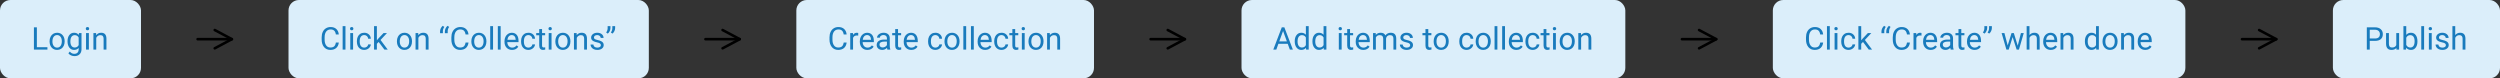 <svg width="1915" height="60" viewBox="0 0 1915 60" fill="none" xmlns="http://www.w3.org/2000/svg">
<rect x="0" y="0" width="1915" height="60" fill="#333333" stroke="none"/>
<rect width="108" height="60" rx="8" fill="#DBEEFA"/>
<path d="M28.242 36.16H36.328V38H25.98V20.938H28.242V36.16ZM37.98 31.543C37.98 30.301 38.223 29.184 38.707 28.191C39.199 27.199 39.879 26.434 40.746 25.895C41.621 25.355 42.617 25.086 43.734 25.086C45.461 25.086 46.855 25.684 47.918 26.879C48.988 28.074 49.523 29.664 49.523 31.648V31.801C49.523 33.035 49.285 34.145 48.809 35.129C48.34 36.105 47.664 36.867 46.781 37.414C45.906 37.961 44.898 38.234 43.758 38.234C42.039 38.234 40.645 37.637 39.574 36.441C38.512 35.246 37.98 33.664 37.98 31.695V31.543ZM40.16 31.801C40.16 33.207 40.484 34.336 41.133 35.188C41.789 36.039 42.664 36.465 43.758 36.465C44.859 36.465 45.734 36.035 46.383 35.176C47.031 34.309 47.355 33.098 47.355 31.543C47.355 30.152 47.023 29.027 46.359 28.168C45.703 27.301 44.828 26.867 43.734 26.867C42.664 26.867 41.801 27.293 41.145 28.145C40.488 28.996 40.16 30.215 40.16 31.801ZM51.727 31.555C51.727 29.578 52.184 28.008 53.098 26.844C54.012 25.672 55.223 25.086 56.73 25.086C58.277 25.086 59.484 25.633 60.352 26.727L60.457 25.32H62.438V37.695C62.438 39.336 61.949 40.629 60.973 41.574C60.004 42.52 58.699 42.992 57.059 42.992C56.145 42.992 55.25 42.797 54.375 42.406C53.5 42.016 52.832 41.48 52.371 40.801L53.496 39.5C54.426 40.648 55.562 41.223 56.906 41.223C57.961 41.223 58.781 40.926 59.367 40.332C59.961 39.738 60.258 38.902 60.258 37.824V36.734C59.391 37.734 58.207 38.234 56.707 38.234C55.223 38.234 54.02 37.637 53.098 36.441C52.184 35.246 51.727 33.617 51.727 31.555ZM53.906 31.801C53.906 33.23 54.199 34.355 54.785 35.176C55.371 35.988 56.191 36.395 57.246 36.395C58.613 36.395 59.617 35.773 60.258 34.531V28.742C59.594 27.531 58.598 26.926 57.27 26.926C56.215 26.926 55.391 27.336 54.797 28.156C54.203 28.977 53.906 30.191 53.906 31.801ZM68.074 38H65.906V25.32H68.074V38ZM65.731 21.957C65.731 21.605 65.836 21.309 66.047 21.066C66.266 20.824 66.586 20.703 67.008 20.703C67.43 20.703 67.75 20.824 67.969 21.066C68.188 21.309 68.297 21.605 68.297 21.957C68.297 22.309 68.188 22.602 67.969 22.836C67.75 23.07 67.43 23.188 67.008 23.188C66.586 23.188 66.266 23.07 66.047 22.836C65.836 22.602 65.731 22.309 65.731 21.957ZM73.606 25.32L73.676 26.914C74.644 25.695 75.91 25.086 77.473 25.086C80.152 25.086 81.504 26.598 81.527 29.621V38H79.359V29.609C79.352 28.695 79.141 28.02 78.727 27.582C78.32 27.145 77.684 26.926 76.816 26.926C76.113 26.926 75.496 27.113 74.965 27.488C74.434 27.863 74.019 28.355 73.723 28.965V38H71.555V25.32H73.606Z" fill="#197BBD"/>
<path d="M151.375 30H177.625" stroke="black" stroke-width="2" stroke-linecap="round" stroke-linejoin="round"/>
<path d="M164.5 23L177.625 30L164.5 37" stroke="black" stroke-width="2" stroke-linecap="round" stroke-linejoin="round"/>
<rect x="221" width="276" height="60" rx="8" fill="#DBEEFA"/>
<path d="M259.531 32.586C259.32 34.391 258.652 35.785 257.527 36.77C256.41 37.746 254.922 38.234 253.062 38.234C251.047 38.234 249.43 37.512 248.211 36.066C247 34.621 246.395 32.688 246.395 30.266V28.625C246.395 27.039 246.676 25.645 247.238 24.441C247.809 23.238 248.613 22.316 249.652 21.676C250.691 21.027 251.895 20.703 253.262 20.703C255.074 20.703 256.527 21.211 257.621 22.227C258.715 23.234 259.352 24.633 259.531 26.422H257.27C257.074 25.062 256.648 24.078 255.992 23.469C255.344 22.859 254.434 22.555 253.262 22.555C251.824 22.555 250.695 23.086 249.875 24.148C249.062 25.211 248.656 26.723 248.656 28.684V30.336C248.656 32.188 249.043 33.66 249.816 34.754C250.59 35.848 251.672 36.395 253.062 36.395C254.312 36.395 255.27 36.113 255.934 35.551C256.605 34.98 257.051 33.992 257.27 32.586H259.531ZM264.629 38H262.461V20H264.629V38ZM270.465 38H268.297V25.32H270.465V38ZM268.121 21.957C268.121 21.605 268.227 21.309 268.438 21.066C268.656 20.824 268.977 20.703 269.398 20.703C269.82 20.703 270.141 20.824 270.359 21.066C270.578 21.309 270.688 21.605 270.688 21.957C270.688 22.309 270.578 22.602 270.359 22.836C270.141 23.07 269.82 23.188 269.398 23.188C268.977 23.188 268.656 23.07 268.438 22.836C268.227 22.602 268.121 22.309 268.121 21.957ZM279.031 36.465C279.805 36.465 280.48 36.23 281.059 35.762C281.637 35.293 281.957 34.707 282.02 34.004H284.07C284.031 34.73 283.781 35.422 283.32 36.078C282.859 36.734 282.242 37.258 281.469 37.648C280.703 38.039 279.891 38.234 279.031 38.234C277.305 38.234 275.93 37.66 274.906 36.512C273.891 35.355 273.383 33.777 273.383 31.777V31.414C273.383 30.18 273.609 29.082 274.062 28.121C274.516 27.16 275.164 26.414 276.008 25.883C276.859 25.352 277.863 25.086 279.02 25.086C280.441 25.086 281.621 25.512 282.559 26.363C283.504 27.215 284.008 28.32 284.07 29.68H282.02C281.957 28.859 281.645 28.188 281.082 27.664C280.527 27.133 279.84 26.867 279.02 26.867C277.918 26.867 277.062 27.266 276.453 28.062C275.852 28.852 275.551 29.996 275.551 31.496V31.906C275.551 33.367 275.852 34.492 276.453 35.281C277.055 36.07 277.914 36.465 279.031 36.465ZM290.047 32.129L288.688 33.547V38H286.52V20H288.688V30.887L289.848 29.492L293.797 25.32H296.434L291.5 30.617L297.008 38H294.465L290.047 32.129ZM304.051 31.543C304.051 30.301 304.293 29.184 304.777 28.191C305.27 27.199 305.949 26.434 306.816 25.895C307.691 25.355 308.688 25.086 309.805 25.086C311.531 25.086 312.926 25.684 313.988 26.879C315.059 28.074 315.594 29.664 315.594 31.648V31.801C315.594 33.035 315.355 34.145 314.879 35.129C314.41 36.105 313.734 36.867 312.852 37.414C311.977 37.961 310.969 38.234 309.828 38.234C308.109 38.234 306.715 37.637 305.645 36.441C304.582 35.246 304.051 33.664 304.051 31.695V31.543ZM306.23 31.801C306.23 33.207 306.555 34.336 307.203 35.188C307.859 36.039 308.734 36.465 309.828 36.465C310.93 36.465 311.805 36.035 312.453 35.176C313.102 34.309 313.426 33.098 313.426 31.543C313.426 30.152 313.094 29.027 312.43 28.168C311.773 27.301 310.898 26.867 309.805 26.867C308.734 26.867 307.871 27.293 307.215 28.145C306.559 28.996 306.23 30.215 306.23 31.801ZM320.363 25.32L320.434 26.914C321.402 25.695 322.668 25.086 324.23 25.086C326.91 25.086 328.262 26.598 328.285 29.621V38H326.117V29.609C326.109 28.695 325.898 28.02 325.484 27.582C325.078 27.145 324.441 26.926 323.574 26.926C322.871 26.926 322.254 27.113 321.723 27.488C321.191 27.863 320.777 28.355 320.48 28.965V38H318.312V25.32H320.363ZM339.125 19.777L340.367 20.621C339.641 21.613 339.266 22.684 339.242 23.832V25.426H337.086V24.066C337.086 23.27 337.273 22.48 337.648 21.699C338.031 20.918 338.523 20.277 339.125 19.777ZM342.816 19.777L344.059 20.621C343.332 21.613 342.957 22.684 342.934 23.832V25.426H340.777V24.066C340.777 23.27 340.965 22.48 341.34 21.699C341.723 20.918 342.215 20.277 342.816 19.777ZM358.883 32.586C358.672 34.391 358.004 35.785 356.879 36.77C355.762 37.746 354.273 38.234 352.414 38.234C350.398 38.234 348.781 37.512 347.562 36.066C346.352 34.621 345.746 32.688 345.746 30.266V28.625C345.746 27.039 346.027 25.645 346.59 24.441C347.16 23.238 347.965 22.316 349.004 21.676C350.043 21.027 351.246 20.703 352.613 20.703C354.426 20.703 355.879 21.211 356.973 22.227C358.066 23.234 358.703 24.633 358.883 26.422H356.621C356.426 25.062 356 24.078 355.344 23.469C354.695 22.859 353.785 22.555 352.613 22.555C351.176 22.555 350.047 23.086 349.227 24.148C348.414 25.211 348.008 26.723 348.008 28.684V30.336C348.008 32.188 348.395 33.66 349.168 34.754C349.941 35.848 351.023 36.395 352.414 36.395C353.664 36.395 354.621 36.113 355.285 35.551C355.957 34.98 356.402 33.992 356.621 32.586H358.883ZM361.051 31.543C361.051 30.301 361.293 29.184 361.777 28.191C362.27 27.199 362.949 26.434 363.816 25.895C364.691 25.355 365.688 25.086 366.805 25.086C368.531 25.086 369.926 25.684 370.988 26.879C372.059 28.074 372.594 29.664 372.594 31.648V31.801C372.594 33.035 372.355 34.145 371.879 35.129C371.41 36.105 370.734 36.867 369.852 37.414C368.977 37.961 367.969 38.234 366.828 38.234C365.109 38.234 363.715 37.637 362.645 36.441C361.582 35.246 361.051 33.664 361.051 31.695V31.543ZM363.23 31.801C363.23 33.207 363.555 34.336 364.203 35.188C364.859 36.039 365.734 36.465 366.828 36.465C367.93 36.465 368.805 36.035 369.453 35.176C370.102 34.309 370.426 33.098 370.426 31.543C370.426 30.152 370.094 29.027 369.43 28.168C368.773 27.301 367.898 26.867 366.805 26.867C365.734 26.867 364.871 27.293 364.215 28.145C363.559 28.996 363.23 30.215 363.23 31.801ZM377.668 38H375.5V20H377.668V38ZM383.504 38H381.336V20H383.504V38ZM392.246 38.234C390.527 38.234 389.129 37.672 388.051 36.547C386.973 35.414 386.434 33.902 386.434 32.012V31.613C386.434 30.355 386.672 29.234 387.148 28.25C387.633 27.258 388.305 26.484 389.164 25.93C390.031 25.367 390.969 25.086 391.977 25.086C393.625 25.086 394.906 25.629 395.82 26.715C396.734 27.801 397.191 29.355 397.191 31.379V32.281H388.602C388.633 33.531 388.996 34.543 389.691 35.316C390.395 36.082 391.285 36.465 392.363 36.465C393.129 36.465 393.777 36.309 394.309 35.996C394.84 35.684 395.305 35.27 395.703 34.754L397.027 35.785C395.965 37.418 394.371 38.234 392.246 38.234ZM391.977 26.867C391.102 26.867 390.367 27.188 389.773 27.828C389.18 28.461 388.812 29.352 388.672 30.5H395.023V30.336C394.961 29.234 394.664 28.383 394.133 27.781C393.602 27.172 392.883 26.867 391.977 26.867ZM404.797 36.465C405.57 36.465 406.246 36.23 406.824 35.762C407.402 35.293 407.723 34.707 407.785 34.004H409.836C409.797 34.73 409.547 35.422 409.086 36.078C408.625 36.734 408.008 37.258 407.234 37.648C406.469 38.039 405.656 38.234 404.797 38.234C403.07 38.234 401.695 37.66 400.672 36.512C399.656 35.355 399.148 33.777 399.148 31.777V31.414C399.148 30.18 399.375 29.082 399.828 28.121C400.281 27.16 400.93 26.414 401.773 25.883C402.625 25.352 403.629 25.086 404.785 25.086C406.207 25.086 407.387 25.512 408.324 26.363C409.27 27.215 409.773 28.32 409.836 29.68H407.785C407.723 28.859 407.41 28.188 406.848 27.664C406.293 27.133 405.605 26.867 404.785 26.867C403.684 26.867 402.828 27.266 402.219 28.062C401.617 28.852 401.316 29.996 401.316 31.496V31.906C401.316 33.367 401.617 34.492 402.219 35.281C402.82 36.07 403.68 36.465 404.797 36.465ZM415.215 22.25V25.32H417.582V26.996H415.215V34.859C415.215 35.367 415.32 35.75 415.531 36.008C415.742 36.258 416.102 36.383 416.609 36.383C416.859 36.383 417.203 36.336 417.641 36.242V38C417.07 38.156 416.516 38.234 415.977 38.234C415.008 38.234 414.277 37.941 413.785 37.355C413.293 36.77 413.047 35.938 413.047 34.859V26.996H410.738V25.32H413.047V22.25H415.215ZM422.48 38H420.312V25.32H422.48V38ZM420.137 21.957C420.137 21.605 420.242 21.309 420.453 21.066C420.672 20.824 420.992 20.703 421.414 20.703C421.836 20.703 422.156 20.824 422.375 21.066C422.594 21.309 422.703 21.605 422.703 21.957C422.703 22.309 422.594 22.602 422.375 22.836C422.156 23.07 421.836 23.188 421.414 23.188C420.992 23.188 420.672 23.07 420.453 22.836C420.242 22.602 420.137 22.309 420.137 21.957ZM425.387 31.543C425.387 30.301 425.629 29.184 426.113 28.191C426.605 27.199 427.285 26.434 428.152 25.895C429.027 25.355 430.023 25.086 431.141 25.086C432.867 25.086 434.262 25.684 435.324 26.879C436.395 28.074 436.93 29.664 436.93 31.648V31.801C436.93 33.035 436.691 34.145 436.215 35.129C435.746 36.105 435.07 36.867 434.188 37.414C433.312 37.961 432.305 38.234 431.164 38.234C429.445 38.234 428.051 37.637 426.98 36.441C425.918 35.246 425.387 33.664 425.387 31.695V31.543ZM427.566 31.801C427.566 33.207 427.891 34.336 428.539 35.188C429.195 36.039 430.07 36.465 431.164 36.465C432.266 36.465 433.141 36.035 433.789 35.176C434.438 34.309 434.762 33.098 434.762 31.543C434.762 30.152 434.43 29.027 433.766 28.168C433.109 27.301 432.234 26.867 431.141 26.867C430.07 26.867 429.207 27.293 428.551 28.145C427.895 28.996 427.566 30.215 427.566 31.801ZM441.699 25.32L441.77 26.914C442.738 25.695 444.004 25.086 445.566 25.086C448.246 25.086 449.598 26.598 449.621 29.621V38H447.453V29.609C447.445 28.695 447.234 28.02 446.82 27.582C446.414 27.145 445.777 26.926 444.91 26.926C444.207 26.926 443.59 27.113 443.059 27.488C442.527 27.863 442.113 28.355 441.816 28.965V38H439.648V25.32H441.699ZM460.273 34.637C460.273 34.051 460.051 33.598 459.605 33.277C459.168 32.949 458.398 32.668 457.297 32.434C456.203 32.199 455.332 31.918 454.684 31.59C454.043 31.262 453.566 30.871 453.254 30.418C452.949 29.965 452.797 29.426 452.797 28.801C452.797 27.762 453.234 26.883 454.109 26.164C454.992 25.445 456.117 25.086 457.484 25.086C458.922 25.086 460.086 25.457 460.977 26.199C461.875 26.941 462.324 27.891 462.324 29.047H460.145C460.145 28.453 459.891 27.941 459.383 27.512C458.883 27.082 458.25 26.867 457.484 26.867C456.695 26.867 456.078 27.039 455.633 27.383C455.188 27.727 454.965 28.176 454.965 28.73C454.965 29.254 455.172 29.648 455.586 29.914C456 30.18 456.746 30.434 457.824 30.676C458.91 30.918 459.789 31.207 460.461 31.543C461.133 31.879 461.629 32.285 461.949 32.762C462.277 33.23 462.441 33.805 462.441 34.484C462.441 35.617 461.988 36.527 461.082 37.215C460.176 37.895 459 38.234 457.555 38.234C456.539 38.234 455.641 38.055 454.859 37.695C454.078 37.336 453.465 36.836 453.02 36.195C452.582 35.547 452.363 34.848 452.363 34.098H454.531C454.57 34.824 454.859 35.402 455.398 35.832C455.945 36.254 456.664 36.465 457.555 36.465C458.375 36.465 459.031 36.301 459.523 35.973C460.023 35.637 460.273 35.191 460.273 34.637ZM465.559 25.742L464.328 24.898C465.055 23.883 465.43 22.812 465.453 21.688V20H467.598V21.523C467.59 22.305 467.395 23.086 467.012 23.867C466.637 24.641 466.152 25.266 465.559 25.742ZM469.156 25.742L467.926 24.898C468.652 23.883 469.027 22.812 469.051 21.688V20H471.195V21.523C471.188 22.305 470.992 23.086 470.609 23.867C470.234 24.641 469.75 25.266 469.156 25.742Z" fill="#197BBD"/>
<path d="M540.375 30H566.625" stroke="black" stroke-width="2" stroke-linecap="round" stroke-linejoin="round"/>
<path d="M553.5 23L566.625 30L553.5 37" stroke="black" stroke-width="2" stroke-linecap="round" stroke-linejoin="round"/>
<rect x="610" width="228" height="60" rx="8" fill="#DBEEFA"/>
<path d="M648.531 32.586C648.32 34.391 647.652 35.785 646.527 36.77C645.41 37.746 643.922 38.234 642.062 38.234C640.047 38.234 638.43 37.512 637.211 36.066C636 34.621 635.395 32.688 635.395 30.266V28.625C635.395 27.039 635.676 25.645 636.238 24.441C636.809 23.238 637.613 22.316 638.652 21.676C639.691 21.027 640.895 20.703 642.262 20.703C644.074 20.703 645.527 21.211 646.621 22.227C647.715 23.234 648.352 24.633 648.531 26.422H646.27C646.074 25.062 645.648 24.078 644.992 23.469C644.344 22.859 643.434 22.555 642.262 22.555C640.824 22.555 639.695 23.086 638.875 24.148C638.062 25.211 637.656 26.723 637.656 28.684V30.336C637.656 32.188 638.043 33.66 638.816 34.754C639.59 35.848 640.672 36.395 642.062 36.395C643.312 36.395 644.27 36.113 644.934 35.551C645.605 34.98 646.051 33.992 646.27 32.586H648.531ZM657.402 27.266C657.074 27.211 656.719 27.184 656.336 27.184C654.914 27.184 653.949 27.789 653.441 29V38H651.273V25.32H653.383L653.418 26.785C654.129 25.652 655.137 25.086 656.441 25.086C656.863 25.086 657.184 25.141 657.402 25.25V27.266ZM664.434 38.234C662.715 38.234 661.316 37.672 660.238 36.547C659.16 35.414 658.621 33.902 658.621 32.012V31.613C658.621 30.355 658.859 29.234 659.336 28.25C659.82 27.258 660.492 26.484 661.352 25.93C662.219 25.367 663.156 25.086 664.164 25.086C665.812 25.086 667.094 25.629 668.008 26.715C668.922 27.801 669.379 29.355 669.379 31.379V32.281H660.789C660.82 33.531 661.184 34.543 661.879 35.316C662.582 36.082 663.473 36.465 664.551 36.465C665.316 36.465 665.965 36.309 666.496 35.996C667.027 35.684 667.492 35.27 667.891 34.754L669.215 35.785C668.152 37.418 666.559 38.234 664.434 38.234ZM664.164 26.867C663.289 26.867 662.555 27.188 661.961 27.828C661.367 28.461 661 29.352 660.859 30.5H667.211V30.336C667.148 29.234 666.852 28.383 666.32 27.781C665.789 27.172 665.07 26.867 664.164 26.867ZM679.727 38C679.602 37.75 679.5 37.305 679.422 36.664C678.414 37.711 677.211 38.234 675.812 38.234C674.562 38.234 673.535 37.883 672.73 37.18C671.934 36.469 671.535 35.57 671.535 34.484C671.535 33.164 672.035 32.141 673.035 31.414C674.043 30.68 675.457 30.312 677.277 30.312H679.387V29.316C679.387 28.559 679.16 27.957 678.707 27.512C678.254 27.059 677.586 26.832 676.703 26.832C675.93 26.832 675.281 27.027 674.758 27.418C674.234 27.809 673.973 28.281 673.973 28.836H671.793C671.793 28.203 672.016 27.594 672.461 27.008C672.914 26.414 673.523 25.945 674.289 25.602C675.062 25.258 675.91 25.086 676.832 25.086C678.293 25.086 679.438 25.453 680.266 26.188C681.094 26.914 681.523 27.918 681.555 29.199V35.035C681.555 36.199 681.703 37.125 682 37.812V38H679.727ZM676.129 36.348C676.809 36.348 677.453 36.172 678.062 35.82C678.672 35.469 679.113 35.012 679.387 34.449V31.848H677.688C675.031 31.848 673.703 32.625 673.703 34.18C673.703 34.859 673.93 35.391 674.383 35.773C674.836 36.156 675.418 36.348 676.129 36.348ZM687.895 22.25V25.32H690.262V26.996H687.895V34.859C687.895 35.367 688 35.75 688.211 36.008C688.422 36.258 688.781 36.383 689.289 36.383C689.539 36.383 689.883 36.336 690.32 36.242V38C689.75 38.156 689.195 38.234 688.656 38.234C687.688 38.234 686.957 37.941 686.465 37.355C685.973 36.77 685.727 35.938 685.727 34.859V26.996H683.418V25.32H685.727V22.25H687.895ZM698.066 38.234C696.348 38.234 694.949 37.672 693.871 36.547C692.793 35.414 692.254 33.902 692.254 32.012V31.613C692.254 30.355 692.492 29.234 692.969 28.25C693.453 27.258 694.125 26.484 694.984 25.93C695.852 25.367 696.789 25.086 697.797 25.086C699.445 25.086 700.727 25.629 701.641 26.715C702.555 27.801 703.012 29.355 703.012 31.379V32.281H694.422C694.453 33.531 694.816 34.543 695.512 35.316C696.215 36.082 697.105 36.465 698.184 36.465C698.949 36.465 699.598 36.309 700.129 35.996C700.66 35.684 701.125 35.27 701.523 34.754L702.848 35.785C701.785 37.418 700.191 38.234 698.066 38.234ZM697.797 26.867C696.922 26.867 696.188 27.188 695.594 27.828C695 28.461 694.633 29.352 694.492 30.5H700.844V30.336C700.781 29.234 700.484 28.383 699.953 27.781C699.422 27.172 698.703 26.867 697.797 26.867ZM716.57 36.465C717.344 36.465 718.02 36.23 718.598 35.762C719.176 35.293 719.496 34.707 719.559 34.004H721.609C721.57 34.73 721.32 35.422 720.859 36.078C720.398 36.734 719.781 37.258 719.008 37.648C718.242 38.039 717.43 38.234 716.57 38.234C714.844 38.234 713.469 37.66 712.445 36.512C711.43 35.355 710.922 33.777 710.922 31.777V31.414C710.922 30.18 711.148 29.082 711.602 28.121C712.055 27.16 712.703 26.414 713.547 25.883C714.398 25.352 715.402 25.086 716.559 25.086C717.98 25.086 719.16 25.512 720.098 26.363C721.043 27.215 721.547 28.32 721.609 29.68H719.559C719.496 28.859 719.184 28.188 718.621 27.664C718.066 27.133 717.379 26.867 716.559 26.867C715.457 26.867 714.602 27.266 713.992 28.062C713.391 28.852 713.09 29.996 713.09 31.496V31.906C713.09 33.367 713.391 34.492 713.992 35.281C714.594 36.07 715.453 36.465 716.57 36.465ZM723.473 31.543C723.473 30.301 723.715 29.184 724.199 28.191C724.691 27.199 725.371 26.434 726.238 25.895C727.113 25.355 728.109 25.086 729.227 25.086C730.953 25.086 732.348 25.684 733.41 26.879C734.48 28.074 735.016 29.664 735.016 31.648V31.801C735.016 33.035 734.777 34.145 734.301 35.129C733.832 36.105 733.156 36.867 732.273 37.414C731.398 37.961 730.391 38.234 729.25 38.234C727.531 38.234 726.137 37.637 725.066 36.441C724.004 35.246 723.473 33.664 723.473 31.695V31.543ZM725.652 31.801C725.652 33.207 725.977 34.336 726.625 35.188C727.281 36.039 728.156 36.465 729.25 36.465C730.352 36.465 731.227 36.035 731.875 35.176C732.523 34.309 732.848 33.098 732.848 31.543C732.848 30.152 732.516 29.027 731.852 28.168C731.195 27.301 730.32 26.867 729.227 26.867C728.156 26.867 727.293 27.293 726.637 28.145C725.98 28.996 725.652 30.215 725.652 31.801ZM740.09 38H737.922V20H740.09V38ZM745.926 38H743.758V20H745.926V38ZM754.668 38.234C752.949 38.234 751.551 37.672 750.473 36.547C749.395 35.414 748.855 33.902 748.855 32.012V31.613C748.855 30.355 749.094 29.234 749.57 28.25C750.055 27.258 750.727 26.484 751.586 25.93C752.453 25.367 753.391 25.086 754.398 25.086C756.047 25.086 757.328 25.629 758.242 26.715C759.156 27.801 759.613 29.355 759.613 31.379V32.281H751.023C751.055 33.531 751.418 34.543 752.113 35.316C752.816 36.082 753.707 36.465 754.785 36.465C755.551 36.465 756.199 36.309 756.73 35.996C757.262 35.684 757.727 35.27 758.125 34.754L759.449 35.785C758.387 37.418 756.793 38.234 754.668 38.234ZM754.398 26.867C753.523 26.867 752.789 27.188 752.195 27.828C751.602 28.461 751.234 29.352 751.094 30.5H757.445V30.336C757.383 29.234 757.086 28.383 756.555 27.781C756.023 27.172 755.305 26.867 754.398 26.867ZM767.219 36.465C767.992 36.465 768.668 36.23 769.246 35.762C769.824 35.293 770.145 34.707 770.207 34.004H772.258C772.219 34.73 771.969 35.422 771.508 36.078C771.047 36.734 770.43 37.258 769.656 37.648C768.891 38.039 768.078 38.234 767.219 38.234C765.492 38.234 764.117 37.66 763.094 36.512C762.078 35.355 761.57 33.777 761.57 31.777V31.414C761.57 30.18 761.797 29.082 762.25 28.121C762.703 27.16 763.352 26.414 764.195 25.883C765.047 25.352 766.051 25.086 767.207 25.086C768.629 25.086 769.809 25.512 770.746 26.363C771.691 27.215 772.195 28.32 772.258 29.68H770.207C770.145 28.859 769.832 28.188 769.27 27.664C768.715 27.133 768.027 26.867 767.207 26.867C766.105 26.867 765.25 27.266 764.641 28.062C764.039 28.852 763.738 29.996 763.738 31.496V31.906C763.738 33.367 764.039 34.492 764.641 35.281C765.242 36.07 766.102 36.465 767.219 36.465ZM777.637 22.25V25.32H780.004V26.996H777.637V34.859C777.637 35.367 777.742 35.75 777.953 36.008C778.164 36.258 778.523 36.383 779.031 36.383C779.281 36.383 779.625 36.336 780.062 36.242V38C779.492 38.156 778.938 38.234 778.398 38.234C777.43 38.234 776.699 37.941 776.207 37.355C775.715 36.77 775.469 35.938 775.469 34.859V26.996H773.16V25.32H775.469V22.25H777.637ZM784.902 38H782.734V25.32H784.902V38ZM782.559 21.957C782.559 21.605 782.664 21.309 782.875 21.066C783.094 20.824 783.414 20.703 783.836 20.703C784.258 20.703 784.578 20.824 784.797 21.066C785.016 21.309 785.125 21.605 785.125 21.957C785.125 22.309 785.016 22.602 784.797 22.836C784.578 23.07 784.258 23.188 783.836 23.188C783.414 23.188 783.094 23.07 782.875 22.836C782.664 22.602 782.559 22.309 782.559 21.957ZM787.809 31.543C787.809 30.301 788.051 29.184 788.535 28.191C789.027 27.199 789.707 26.434 790.574 25.895C791.449 25.355 792.445 25.086 793.562 25.086C795.289 25.086 796.684 25.684 797.746 26.879C798.816 28.074 799.352 29.664 799.352 31.648V31.801C799.352 33.035 799.113 34.145 798.637 35.129C798.168 36.105 797.492 36.867 796.609 37.414C795.734 37.961 794.727 38.234 793.586 38.234C791.867 38.234 790.473 37.637 789.402 36.441C788.34 35.246 787.809 33.664 787.809 31.695V31.543ZM789.988 31.801C789.988 33.207 790.312 34.336 790.961 35.188C791.617 36.039 792.492 36.465 793.586 36.465C794.688 36.465 795.562 36.035 796.211 35.176C796.859 34.309 797.184 33.098 797.184 31.543C797.184 30.152 796.852 29.027 796.188 28.168C795.531 27.301 794.656 26.867 793.562 26.867C792.492 26.867 791.629 27.293 790.973 28.145C790.316 28.996 789.988 30.215 789.988 31.801ZM804.121 25.32L804.191 26.914C805.16 25.695 806.426 25.086 807.988 25.086C810.668 25.086 812.02 26.598 812.043 29.621V38H809.875V29.609C809.867 28.695 809.656 28.02 809.242 27.582C808.836 27.145 808.199 26.926 807.332 26.926C806.629 26.926 806.012 27.113 805.48 27.488C804.949 27.863 804.535 28.355 804.238 28.965V38H802.07V25.32H804.121Z" fill="#197BBD"/>
<path d="M881.375 30H907.625" stroke="black" stroke-width="2" stroke-linecap="round" stroke-linejoin="round"/>
<path d="M894.5 23L907.625 30L894.5 37" stroke="black" stroke-width="2" stroke-linecap="round" stroke-linejoin="round"/>
<rect x="951" width="294" height="60" rx="8" fill="#DBEEFA"/>
<path d="M986.402 33.547H979.254L977.648 38H975.328L981.844 20.938H983.812L990.34 38H988.031L986.402 33.547ZM979.934 31.695H985.734L982.828 23.715L979.934 31.695ZM991.77 31.555C991.77 29.609 992.23 28.047 993.152 26.867C994.074 25.68 995.281 25.086 996.773 25.086C998.258 25.086 999.434 25.594 1000.3 26.609V20H1002.47V38H1000.48L1000.37 36.641C999.504 37.703 998.297 38.234 996.75 38.234C995.281 38.234 994.082 37.633 993.152 36.43C992.23 35.227 991.77 33.656 991.77 31.719V31.555ZM993.938 31.801C993.938 33.238 994.234 34.363 994.828 35.176C995.422 35.988 996.242 36.395 997.289 36.395C998.664 36.395 999.668 35.777 1000.3 34.543V28.719C999.652 27.523 998.656 26.926 997.312 26.926C996.25 26.926 995.422 27.336 994.828 28.156C994.234 28.977 993.938 30.191 993.938 31.801ZM1005.32 31.555C1005.32 29.609 1005.78 28.047 1006.7 26.867C1007.62 25.68 1008.83 25.086 1010.32 25.086C1011.8 25.086 1012.98 25.594 1013.85 26.609V20H1016.02V38H1014.02L1013.92 36.641C1013.05 37.703 1011.84 38.234 1010.3 38.234C1008.83 38.234 1007.63 37.633 1006.7 36.43C1005.78 35.227 1005.32 33.656 1005.32 31.719V31.555ZM1007.48 31.801C1007.48 33.238 1007.78 34.363 1008.38 35.176C1008.97 35.988 1009.79 36.395 1010.84 36.395C1012.21 36.395 1013.21 35.777 1013.85 34.543V28.719C1013.2 27.523 1012.2 26.926 1010.86 26.926C1009.8 26.926 1008.97 27.336 1008.38 28.156C1007.78 28.977 1007.48 30.191 1007.48 31.801ZM1027.7 38H1025.53V25.32H1027.7V38ZM1025.36 21.957C1025.36 21.605 1025.46 21.309 1025.67 21.066C1025.89 20.824 1026.21 20.703 1026.63 20.703C1027.05 20.703 1027.38 20.824 1027.59 21.066C1027.81 21.309 1027.92 21.605 1027.92 21.957C1027.92 22.309 1027.81 22.602 1027.59 22.836C1027.38 23.07 1027.05 23.188 1026.63 23.188C1026.21 23.188 1025.89 23.07 1025.67 22.836C1025.46 22.602 1025.36 22.309 1025.36 21.957ZM1034.12 22.25V25.32H1036.49V26.996H1034.12V34.859C1034.12 35.367 1034.23 35.75 1034.44 36.008C1034.65 36.258 1035.01 36.383 1035.52 36.383C1035.77 36.383 1036.11 36.336 1036.55 36.242V38C1035.98 38.156 1035.42 38.234 1034.88 38.234C1033.91 38.234 1033.18 37.941 1032.69 37.355C1032.2 36.77 1031.95 35.938 1031.95 34.859V26.996H1029.64V25.32H1031.95V22.25H1034.12ZM1044.29 38.234C1042.57 38.234 1041.18 37.672 1040.1 36.547C1039.02 35.414 1038.48 33.902 1038.48 32.012V31.613C1038.48 30.355 1038.72 29.234 1039.2 28.25C1039.68 27.258 1040.35 26.484 1041.21 25.93C1042.08 25.367 1043.02 25.086 1044.02 25.086C1045.67 25.086 1046.95 25.629 1047.87 26.715C1048.78 27.801 1049.24 29.355 1049.24 31.379V32.281H1040.65C1040.68 33.531 1041.04 34.543 1041.74 35.316C1042.44 36.082 1043.33 36.465 1044.41 36.465C1045.18 36.465 1045.82 36.309 1046.36 35.996C1046.89 35.684 1047.35 35.27 1047.75 34.754L1049.07 35.785C1048.01 37.418 1046.42 38.234 1044.29 38.234ZM1044.02 26.867C1043.15 26.867 1042.41 27.188 1041.82 27.828C1041.23 28.461 1040.86 29.352 1040.72 30.5H1047.07V30.336C1047.01 29.234 1046.71 28.383 1046.18 27.781C1045.65 27.172 1044.93 26.867 1044.02 26.867ZM1053.8 25.32L1053.86 26.727C1054.79 25.633 1056.04 25.086 1057.62 25.086C1059.39 25.086 1060.6 25.766 1061.24 27.125C1061.66 26.516 1062.21 26.023 1062.88 25.648C1063.56 25.273 1064.36 25.086 1065.28 25.086C1068.06 25.086 1069.48 26.559 1069.52 29.504V38H1067.36V29.633C1067.36 28.727 1067.15 28.051 1066.73 27.605C1066.32 27.152 1065.62 26.926 1064.65 26.926C1063.84 26.926 1063.18 27.168 1062.64 27.652C1062.11 28.129 1061.8 28.773 1061.72 29.586V38H1059.54V29.691C1059.54 27.848 1058.64 26.926 1056.83 26.926C1055.41 26.926 1054.44 27.531 1053.91 28.742V38H1051.75V25.32H1053.8ZM1080.19 34.637C1080.19 34.051 1079.96 33.598 1079.52 33.277C1079.08 32.949 1078.31 32.668 1077.21 32.434C1076.12 32.199 1075.25 31.918 1074.6 31.59C1073.96 31.262 1073.48 30.871 1073.17 30.418C1072.86 29.965 1072.71 29.426 1072.71 28.801C1072.71 27.762 1073.15 26.883 1074.02 26.164C1074.91 25.445 1076.03 25.086 1077.4 25.086C1078.84 25.086 1080 25.457 1080.89 26.199C1081.79 26.941 1082.24 27.891 1082.24 29.047H1080.06C1080.06 28.453 1079.8 27.941 1079.3 27.512C1078.8 27.082 1078.16 26.867 1077.4 26.867C1076.61 26.867 1075.99 27.039 1075.55 27.383C1075.1 27.727 1074.88 28.176 1074.88 28.73C1074.88 29.254 1075.09 29.648 1075.5 29.914C1075.91 30.18 1076.66 30.434 1077.74 30.676C1078.82 30.918 1079.7 31.207 1080.38 31.543C1081.05 31.879 1081.54 32.285 1081.86 32.762C1082.19 33.23 1082.36 33.805 1082.36 34.484C1082.36 35.617 1081.9 36.527 1081 37.215C1080.09 37.895 1078.91 38.234 1077.47 38.234C1076.45 38.234 1075.55 38.055 1074.77 37.695C1073.99 37.336 1073.38 36.836 1072.93 36.195C1072.5 35.547 1072.28 34.848 1072.28 34.098H1074.45C1074.48 34.824 1074.77 35.402 1075.31 35.832C1075.86 36.254 1076.58 36.465 1077.47 36.465C1078.29 36.465 1078.95 36.301 1079.44 35.973C1079.94 35.637 1080.19 35.191 1080.19 34.637ZM1094.07 22.25V25.32H1096.44V26.996H1094.07V34.859C1094.07 35.367 1094.18 35.75 1094.39 36.008C1094.6 36.258 1094.96 36.383 1095.47 36.383C1095.72 36.383 1096.06 36.336 1096.5 36.242V38C1095.93 38.156 1095.38 38.234 1094.84 38.234C1093.87 38.234 1093.14 37.941 1092.64 37.355C1092.15 36.77 1091.91 35.938 1091.91 34.859V26.996H1089.6V25.32H1091.91V22.25H1094.07ZM1098.18 31.543C1098.18 30.301 1098.42 29.184 1098.9 28.191C1099.39 27.199 1100.07 26.434 1100.94 25.895C1101.82 25.355 1102.81 25.086 1103.93 25.086C1105.66 25.086 1107.05 25.684 1108.11 26.879C1109.18 28.074 1109.72 29.664 1109.72 31.648V31.801C1109.72 33.035 1109.48 34.145 1109 35.129C1108.54 36.105 1107.86 36.867 1106.98 37.414C1106.1 37.961 1105.09 38.234 1103.95 38.234C1102.23 38.234 1100.84 37.637 1099.77 36.441C1098.71 35.246 1098.18 33.664 1098.18 31.695V31.543ZM1100.36 31.801C1100.36 33.207 1100.68 34.336 1101.33 35.188C1101.98 36.039 1102.86 36.465 1103.95 36.465C1105.05 36.465 1105.93 36.035 1106.58 35.176C1107.23 34.309 1107.55 33.098 1107.55 31.543C1107.55 30.152 1107.22 29.027 1106.55 28.168C1105.9 27.301 1105.02 26.867 1103.93 26.867C1102.86 26.867 1102 27.293 1101.34 28.145C1100.68 28.996 1100.36 30.215 1100.36 31.801ZM1123.48 36.465C1124.25 36.465 1124.93 36.23 1125.5 35.762C1126.08 35.293 1126.4 34.707 1126.46 34.004H1128.52C1128.48 34.73 1128.23 35.422 1127.77 36.078C1127.3 36.734 1126.69 37.258 1125.91 37.648C1125.15 38.039 1124.34 38.234 1123.48 38.234C1121.75 38.234 1120.38 37.66 1119.35 36.512C1118.34 35.355 1117.83 33.777 1117.83 31.777V31.414C1117.83 30.18 1118.05 29.082 1118.51 28.121C1118.96 27.16 1119.61 26.414 1120.45 25.883C1121.3 25.352 1122.31 25.086 1123.46 25.086C1124.89 25.086 1126.07 25.512 1127 26.363C1127.95 27.215 1128.45 28.32 1128.52 29.68H1126.46C1126.4 28.859 1126.09 28.188 1125.53 27.664C1124.97 27.133 1124.29 26.867 1123.46 26.867C1122.36 26.867 1121.51 27.266 1120.9 28.062C1120.3 28.852 1120 29.996 1120 31.496V31.906C1120 33.367 1120.3 34.492 1120.9 35.281C1121.5 36.07 1122.36 36.465 1123.48 36.465ZM1130.38 31.543C1130.38 30.301 1130.62 29.184 1131.11 28.191C1131.6 27.199 1132.28 26.434 1133.14 25.895C1134.02 25.355 1135.02 25.086 1136.13 25.086C1137.86 25.086 1139.25 25.684 1140.32 26.879C1141.39 28.074 1141.92 29.664 1141.92 31.648V31.801C1141.92 33.035 1141.68 34.145 1141.21 35.129C1140.74 36.105 1140.06 36.867 1139.18 37.414C1138.3 37.961 1137.3 38.234 1136.16 38.234C1134.44 38.234 1133.04 37.637 1131.97 36.441C1130.91 35.246 1130.38 33.664 1130.38 31.695V31.543ZM1132.56 31.801C1132.56 33.207 1132.88 34.336 1133.53 35.188C1134.19 36.039 1135.06 36.465 1136.16 36.465C1137.26 36.465 1138.13 36.035 1138.78 35.176C1139.43 34.309 1139.75 33.098 1139.75 31.543C1139.75 30.152 1139.42 29.027 1138.76 28.168C1138.1 27.301 1137.23 26.867 1136.13 26.867C1135.06 26.867 1134.2 27.293 1133.54 28.145C1132.89 28.996 1132.56 30.215 1132.56 31.801ZM1147 38H1144.83V20H1147V38ZM1152.83 38H1150.66V20H1152.83V38ZM1161.57 38.234C1159.86 38.234 1158.46 37.672 1157.38 36.547C1156.3 35.414 1155.76 33.902 1155.76 32.012V31.613C1155.76 30.355 1156 29.234 1156.48 28.25C1156.96 27.258 1157.63 26.484 1158.49 25.93C1159.36 25.367 1160.3 25.086 1161.3 25.086C1162.95 25.086 1164.23 25.629 1165.15 26.715C1166.06 27.801 1166.52 29.355 1166.52 31.379V32.281H1157.93C1157.96 33.531 1158.32 34.543 1159.02 35.316C1159.72 36.082 1160.61 36.465 1161.69 36.465C1162.46 36.465 1163.11 36.309 1163.64 35.996C1164.17 35.684 1164.63 35.27 1165.03 34.754L1166.36 35.785C1165.29 37.418 1163.7 38.234 1161.57 38.234ZM1161.3 26.867C1160.43 26.867 1159.7 27.188 1159.1 27.828C1158.51 28.461 1158.14 29.352 1158 30.5H1164.35V30.336C1164.29 29.234 1163.99 28.383 1163.46 27.781C1162.93 27.172 1162.21 26.867 1161.3 26.867ZM1174.12 36.465C1174.9 36.465 1175.57 36.23 1176.15 35.762C1176.73 35.293 1177.05 34.707 1177.11 34.004H1179.16C1179.12 34.73 1178.88 35.422 1178.41 36.078C1177.95 36.734 1177.34 37.258 1176.56 37.648C1175.8 38.039 1174.98 38.234 1174.12 38.234C1172.4 38.234 1171.02 37.66 1170 36.512C1168.98 35.355 1168.48 33.777 1168.48 31.777V31.414C1168.48 30.18 1168.7 29.082 1169.16 28.121C1169.61 27.16 1170.26 26.414 1171.1 25.883C1171.95 25.352 1172.96 25.086 1174.11 25.086C1175.54 25.086 1176.71 25.512 1177.65 26.363C1178.6 27.215 1179.1 28.32 1179.16 29.68H1177.11C1177.05 28.859 1176.74 28.188 1176.18 27.664C1175.62 27.133 1174.93 26.867 1174.11 26.867C1173.01 26.867 1172.16 27.266 1171.55 28.062C1170.95 28.852 1170.64 29.996 1170.64 31.496V31.906C1170.64 33.367 1170.95 34.492 1171.55 35.281C1172.15 36.07 1173.01 36.465 1174.12 36.465ZM1184.54 22.25V25.32H1186.91V26.996H1184.54V34.859C1184.54 35.367 1184.65 35.75 1184.86 36.008C1185.07 36.258 1185.43 36.383 1185.94 36.383C1186.19 36.383 1186.53 36.336 1186.97 36.242V38C1186.4 38.156 1185.84 38.234 1185.3 38.234C1184.34 38.234 1183.61 37.941 1183.11 37.355C1182.62 36.77 1182.38 35.938 1182.38 34.859V26.996H1180.07V25.32H1182.38V22.25H1184.54ZM1191.81 38H1189.64V25.32H1191.81V38ZM1189.46 21.957C1189.46 21.605 1189.57 21.309 1189.78 21.066C1190 20.824 1190.32 20.703 1190.74 20.703C1191.16 20.703 1191.48 20.824 1191.7 21.066C1191.92 21.309 1192.03 21.605 1192.03 21.957C1192.03 22.309 1191.92 22.602 1191.7 22.836C1191.48 23.07 1191.16 23.188 1190.74 23.188C1190.32 23.188 1190 23.07 1189.78 22.836C1189.57 22.602 1189.46 22.309 1189.46 21.957ZM1194.71 31.543C1194.71 30.301 1194.96 29.184 1195.44 28.191C1195.93 27.199 1196.61 26.434 1197.48 25.895C1198.36 25.355 1199.35 25.086 1200.47 25.086C1202.2 25.086 1203.59 25.684 1204.65 26.879C1205.72 28.074 1206.26 29.664 1206.26 31.648V31.801C1206.26 33.035 1206.02 34.145 1205.54 35.129C1205.07 36.105 1204.4 36.867 1203.52 37.414C1202.64 37.961 1201.63 38.234 1200.49 38.234C1198.77 38.234 1197.38 37.637 1196.31 36.441C1195.25 35.246 1194.71 33.664 1194.71 31.695V31.543ZM1196.89 31.801C1196.89 33.207 1197.22 34.336 1197.87 35.188C1198.52 36.039 1199.4 36.465 1200.49 36.465C1201.59 36.465 1202.47 36.035 1203.12 35.176C1203.77 34.309 1204.09 33.098 1204.09 31.543C1204.09 30.152 1203.76 29.027 1203.09 28.168C1202.44 27.301 1201.56 26.867 1200.47 26.867C1199.4 26.867 1198.54 27.293 1197.88 28.145C1197.22 28.996 1196.89 30.215 1196.89 31.801ZM1211.03 25.32L1211.1 26.914C1212.07 25.695 1213.33 25.086 1214.89 25.086C1217.57 25.086 1218.93 26.598 1218.95 29.621V38H1216.78V29.609C1216.77 28.695 1216.56 28.02 1216.15 27.582C1215.74 27.145 1215.11 26.926 1214.24 26.926C1213.54 26.926 1212.92 27.113 1212.39 27.488C1211.86 27.863 1211.44 28.355 1211.14 28.965V38H1208.98V25.32H1211.03Z" fill="#197BBD"/>
<path d="M1288.38 30H1314.62" stroke="black" stroke-width="2" stroke-linecap="round" stroke-linejoin="round"/>
<path d="M1301.5 23L1314.62 30L1301.5 37" stroke="black" stroke-width="2" stroke-linecap="round" stroke-linejoin="round"/>
<rect x="1358" width="316" height="60" rx="8" fill="#DBEEFA"/>
<path d="M1396.53 32.586C1396.32 34.391 1395.65 35.785 1394.53 36.77C1393.41 37.746 1391.92 38.234 1390.06 38.234C1388.05 38.234 1386.43 37.512 1385.21 36.066C1384 34.621 1383.39 32.688 1383.39 30.266V28.625C1383.39 27.039 1383.68 25.645 1384.24 24.441C1384.81 23.238 1385.61 22.316 1386.65 21.676C1387.69 21.027 1388.89 20.703 1390.26 20.703C1392.07 20.703 1393.53 21.211 1394.62 22.227C1395.71 23.234 1396.35 24.633 1396.53 26.422H1394.27C1394.07 25.062 1393.65 24.078 1392.99 23.469C1392.34 22.859 1391.43 22.555 1390.26 22.555C1388.82 22.555 1387.7 23.086 1386.88 24.148C1386.06 25.211 1385.66 26.723 1385.66 28.684V30.336C1385.66 32.188 1386.04 33.66 1386.82 34.754C1387.59 35.848 1388.67 36.395 1390.06 36.395C1391.31 36.395 1392.27 36.113 1392.93 35.551C1393.61 34.98 1394.05 33.992 1394.27 32.586H1396.53ZM1401.63 38H1399.46V20H1401.63V38ZM1407.46 38H1405.3V25.32H1407.46V38ZM1405.12 21.957C1405.12 21.605 1405.23 21.309 1405.44 21.066C1405.66 20.824 1405.98 20.703 1406.4 20.703C1406.82 20.703 1407.14 20.824 1407.36 21.066C1407.58 21.309 1407.69 21.605 1407.69 21.957C1407.69 22.309 1407.58 22.602 1407.36 22.836C1407.14 23.07 1406.82 23.188 1406.4 23.188C1405.98 23.188 1405.66 23.07 1405.44 22.836C1405.23 22.602 1405.12 22.309 1405.12 21.957ZM1416.03 36.465C1416.8 36.465 1417.48 36.23 1418.06 35.762C1418.64 35.293 1418.96 34.707 1419.02 34.004H1421.07C1421.03 34.73 1420.78 35.422 1420.32 36.078C1419.86 36.734 1419.24 37.258 1418.47 37.648C1417.7 38.039 1416.89 38.234 1416.03 38.234C1414.3 38.234 1412.93 37.66 1411.91 36.512C1410.89 35.355 1410.38 33.777 1410.38 31.777V31.414C1410.38 30.18 1410.61 29.082 1411.06 28.121C1411.52 27.16 1412.16 26.414 1413.01 25.883C1413.86 25.352 1414.86 25.086 1416.02 25.086C1417.44 25.086 1418.62 25.512 1419.56 26.363C1420.5 27.215 1421.01 28.32 1421.07 29.68H1419.02C1418.96 28.859 1418.64 28.188 1418.08 27.664C1417.53 27.133 1416.84 26.867 1416.02 26.867C1414.92 26.867 1414.06 27.266 1413.45 28.062C1412.85 28.852 1412.55 29.996 1412.55 31.496V31.906C1412.55 33.367 1412.85 34.492 1413.45 35.281C1414.05 36.07 1414.91 36.465 1416.03 36.465ZM1427.05 32.129L1425.69 33.547V38H1423.52V20H1425.69V30.887L1426.85 29.492L1430.8 25.32H1433.43L1428.5 30.617L1434.01 38H1431.46L1427.05 32.129ZM1443.24 19.777L1444.48 20.621C1443.76 21.613 1443.38 22.684 1443.36 23.832V25.426H1441.2V24.066C1441.2 23.27 1441.39 22.48 1441.77 21.699C1442.15 20.918 1442.64 20.277 1443.24 19.777ZM1446.93 19.777L1448.18 20.621C1447.45 21.613 1447.07 22.684 1447.05 23.832V25.426H1444.89V24.066C1444.89 23.27 1445.08 22.48 1445.46 21.699C1445.84 20.918 1446.33 20.277 1446.93 19.777ZM1463 32.586C1462.79 34.391 1462.12 35.785 1461 36.77C1459.88 37.746 1458.39 38.234 1456.53 38.234C1454.52 38.234 1452.9 37.512 1451.68 36.066C1450.47 34.621 1449.86 32.688 1449.86 30.266V28.625C1449.86 27.039 1450.14 25.645 1450.71 24.441C1451.28 23.238 1452.08 22.316 1453.12 21.676C1454.16 21.027 1455.36 20.703 1456.73 20.703C1458.54 20.703 1460 21.211 1461.09 22.227C1462.18 23.234 1462.82 24.633 1463 26.422H1460.74C1460.54 25.062 1460.12 24.078 1459.46 23.469C1458.81 22.859 1457.9 22.555 1456.73 22.555C1455.29 22.555 1454.16 23.086 1453.34 24.148C1452.53 25.211 1452.12 26.723 1452.12 28.684V30.336C1452.12 32.188 1452.51 33.66 1453.29 34.754C1454.06 35.848 1455.14 36.395 1456.53 36.395C1457.78 36.395 1458.74 36.113 1459.4 35.551C1460.07 34.98 1460.52 33.992 1460.74 32.586H1463ZM1471.87 27.266C1471.54 27.211 1471.19 27.184 1470.8 27.184C1469.38 27.184 1468.42 27.789 1467.91 29V38H1465.74V25.32H1467.85L1467.89 26.785C1468.6 25.652 1469.61 25.086 1470.91 25.086C1471.33 25.086 1471.65 25.141 1471.87 25.25V27.266ZM1478.9 38.234C1477.18 38.234 1475.79 37.672 1474.71 36.547C1473.63 35.414 1473.09 33.902 1473.09 32.012V31.613C1473.09 30.355 1473.33 29.234 1473.8 28.25C1474.29 27.258 1474.96 26.484 1475.82 25.93C1476.69 25.367 1477.62 25.086 1478.63 25.086C1480.28 25.086 1481.56 25.629 1482.48 26.715C1483.39 27.801 1483.85 29.355 1483.85 31.379V32.281H1475.26C1475.29 33.531 1475.65 34.543 1476.35 35.316C1477.05 36.082 1477.94 36.465 1479.02 36.465C1479.79 36.465 1480.43 36.309 1480.96 35.996C1481.5 35.684 1481.96 35.27 1482.36 34.754L1483.68 35.785C1482.62 37.418 1481.03 38.234 1478.9 38.234ZM1478.63 26.867C1477.76 26.867 1477.02 27.188 1476.43 27.828C1475.84 28.461 1475.47 29.352 1475.33 30.5H1481.68V30.336C1481.62 29.234 1481.32 28.383 1480.79 27.781C1480.26 27.172 1479.54 26.867 1478.63 26.867ZM1494.2 38C1494.07 37.75 1493.97 37.305 1493.89 36.664C1492.88 37.711 1491.68 38.234 1490.28 38.234C1489.03 38.234 1488 37.883 1487.2 37.18C1486.4 36.469 1486 35.57 1486 34.484C1486 33.164 1486.5 32.141 1487.5 31.414C1488.51 30.68 1489.93 30.312 1491.75 30.312H1493.86V29.316C1493.86 28.559 1493.63 27.957 1493.18 27.512C1492.72 27.059 1492.05 26.832 1491.17 26.832C1490.4 26.832 1489.75 27.027 1489.23 27.418C1488.7 27.809 1488.44 28.281 1488.44 28.836H1486.26C1486.26 28.203 1486.48 27.594 1486.93 27.008C1487.38 26.414 1487.99 25.945 1488.76 25.602C1489.53 25.258 1490.38 25.086 1491.3 25.086C1492.76 25.086 1493.91 25.453 1494.73 26.188C1495.56 26.914 1495.99 27.918 1496.02 29.199V35.035C1496.02 36.199 1496.17 37.125 1496.47 37.812V38H1494.2ZM1490.6 36.348C1491.28 36.348 1491.92 36.172 1492.53 35.82C1493.14 35.469 1493.58 35.012 1493.86 34.449V31.848H1492.16C1489.5 31.848 1488.17 32.625 1488.17 34.18C1488.17 34.859 1488.4 35.391 1488.85 35.773C1489.3 36.156 1489.89 36.348 1490.6 36.348ZM1502.36 22.25V25.32H1504.73V26.996H1502.36V34.859C1502.36 35.367 1502.47 35.75 1502.68 36.008C1502.89 36.258 1503.25 36.383 1503.76 36.383C1504.01 36.383 1504.35 36.336 1504.79 36.242V38C1504.22 38.156 1503.66 38.234 1503.12 38.234C1502.16 38.234 1501.43 37.941 1500.93 37.355C1500.44 36.77 1500.2 35.938 1500.2 34.859V26.996H1497.89V25.32H1500.2V22.25H1502.36ZM1512.54 38.234C1510.82 38.234 1509.42 37.672 1508.34 36.547C1507.26 35.414 1506.72 33.902 1506.72 32.012V31.613C1506.72 30.355 1506.96 29.234 1507.44 28.25C1507.92 27.258 1508.59 26.484 1509.45 25.93C1510.32 25.367 1511.26 25.086 1512.27 25.086C1513.91 25.086 1515.2 25.629 1516.11 26.715C1517.02 27.801 1517.48 29.355 1517.48 31.379V32.281H1508.89C1508.92 33.531 1509.29 34.543 1509.98 35.316C1510.68 36.082 1511.57 36.465 1512.65 36.465C1513.42 36.465 1514.07 36.309 1514.6 35.996C1515.13 35.684 1515.59 35.27 1515.99 34.754L1517.32 35.785C1516.25 37.418 1514.66 38.234 1512.54 38.234ZM1512.27 26.867C1511.39 26.867 1510.66 27.188 1510.06 27.828C1509.47 28.461 1509.1 29.352 1508.96 30.5H1515.31V30.336C1515.25 29.234 1514.95 28.383 1514.42 27.781C1513.89 27.172 1513.17 26.867 1512.27 26.867ZM1520.13 25.742L1518.9 24.898C1519.62 23.883 1520 22.812 1520.02 21.688V20H1522.17V21.523C1522.16 22.305 1521.96 23.086 1521.58 23.867C1521.21 24.641 1520.72 25.266 1520.13 25.742ZM1523.73 25.742L1522.5 24.898C1523.22 23.883 1523.6 22.812 1523.62 21.688V20H1525.77V21.523C1525.76 22.305 1525.56 23.086 1525.18 23.867C1524.8 24.641 1524.32 25.266 1523.73 25.742ZM1545.59 35.012L1548.03 25.32H1550.2L1546.51 38H1544.75L1541.67 28.391L1538.67 38H1536.91L1533.23 25.32H1535.39L1537.88 34.812L1540.84 25.32H1542.58L1545.59 35.012ZM1554.58 26.855C1555.54 25.676 1556.79 25.086 1558.33 25.086C1561.01 25.086 1562.36 26.598 1562.39 29.621V38H1560.22V29.609C1560.21 28.695 1560 28.02 1559.59 27.582C1559.18 27.145 1558.54 26.926 1557.68 26.926C1556.97 26.926 1556.36 27.113 1555.82 27.488C1555.29 27.863 1554.88 28.355 1554.58 28.965V38H1552.41V20H1554.58V26.855ZM1570.89 38.234C1569.18 38.234 1567.78 37.672 1566.7 36.547C1565.62 35.414 1565.08 33.902 1565.08 32.012V31.613C1565.08 30.355 1565.32 29.234 1565.8 28.25C1566.28 27.258 1566.95 26.484 1567.81 25.93C1568.68 25.367 1569.62 25.086 1570.62 25.086C1572.27 25.086 1573.55 25.629 1574.47 26.715C1575.38 27.801 1575.84 29.355 1575.84 31.379V32.281H1567.25C1567.28 33.531 1567.64 34.543 1568.34 35.316C1569.04 36.082 1569.93 36.465 1571.01 36.465C1571.78 36.465 1572.43 36.309 1572.96 35.996C1573.49 35.684 1573.95 35.27 1574.35 34.754L1575.68 35.785C1574.61 37.418 1573.02 38.234 1570.89 38.234ZM1570.62 26.867C1569.75 26.867 1569.02 27.188 1568.42 27.828C1567.83 28.461 1567.46 29.352 1567.32 30.5H1573.67V30.336C1573.61 29.234 1573.31 28.383 1572.78 27.781C1572.25 27.172 1571.53 26.867 1570.62 26.867ZM1580.41 25.32L1580.48 26.914C1581.45 25.695 1582.71 25.086 1584.28 25.086C1586.96 25.086 1588.31 26.598 1588.33 29.621V38H1586.16V29.609C1586.16 28.695 1585.95 28.02 1585.53 27.582C1585.12 27.145 1584.49 26.926 1583.62 26.926C1582.92 26.926 1582.3 27.113 1581.77 27.488C1581.24 27.863 1580.82 28.355 1580.53 28.965V38H1578.36V25.32H1580.41ZM1597.03 31.555C1597.03 29.609 1597.49 28.047 1598.41 26.867C1599.33 25.68 1600.54 25.086 1602.03 25.086C1603.52 25.086 1604.69 25.594 1605.56 26.609V20H1607.73V38H1605.73L1605.63 36.641C1604.76 37.703 1603.55 38.234 1602.01 38.234C1600.54 38.234 1599.34 37.633 1598.41 36.43C1597.49 35.227 1597.03 33.656 1597.03 31.719V31.555ZM1599.2 31.801C1599.2 33.238 1599.49 34.363 1600.09 35.176C1600.68 35.988 1601.5 36.395 1602.55 36.395C1603.92 36.395 1604.93 35.777 1605.56 34.543V28.719C1604.91 27.523 1603.91 26.926 1602.57 26.926C1601.51 26.926 1600.68 27.336 1600.09 28.156C1599.49 28.977 1599.2 30.191 1599.2 31.801ZM1610.53 31.543C1610.53 30.301 1610.77 29.184 1611.25 28.191C1611.75 27.199 1612.43 26.434 1613.29 25.895C1614.17 25.355 1615.16 25.086 1616.28 25.086C1618.01 25.086 1619.4 25.684 1620.46 26.879C1621.54 28.074 1622.07 29.664 1622.07 31.648V31.801C1622.07 33.035 1621.83 34.145 1621.36 35.129C1620.89 36.105 1620.21 36.867 1619.33 37.414C1618.45 37.961 1617.45 38.234 1616.3 38.234C1614.59 38.234 1613.19 37.637 1612.12 36.441C1611.06 35.246 1610.53 33.664 1610.53 31.695V31.543ZM1612.71 31.801C1612.71 33.207 1613.03 34.336 1613.68 35.188C1614.34 36.039 1615.21 36.465 1616.3 36.465C1617.41 36.465 1618.28 36.035 1618.93 35.176C1619.58 34.309 1619.9 33.098 1619.9 31.543C1619.9 30.152 1619.57 29.027 1618.91 28.168C1618.25 27.301 1617.38 26.867 1616.28 26.867C1615.21 26.867 1614.35 27.293 1613.69 28.145C1613.04 28.996 1612.71 30.215 1612.71 31.801ZM1626.84 25.32L1626.91 26.914C1627.88 25.695 1629.14 25.086 1630.71 25.086C1633.39 25.086 1634.74 26.598 1634.76 29.621V38H1632.59V29.609C1632.59 28.695 1632.38 28.02 1631.96 27.582C1631.55 27.145 1630.92 26.926 1630.05 26.926C1629.35 26.926 1628.73 27.113 1628.2 27.488C1627.67 27.863 1627.25 28.355 1626.96 28.965V38H1624.79V25.32H1626.84ZM1643.29 38.234C1641.57 38.234 1640.18 37.672 1639.1 36.547C1638.02 35.414 1637.48 33.902 1637.48 32.012V31.613C1637.48 30.355 1637.72 29.234 1638.2 28.25C1638.68 27.258 1639.35 26.484 1640.21 25.93C1641.08 25.367 1642.02 25.086 1643.02 25.086C1644.67 25.086 1645.95 25.629 1646.87 26.715C1647.78 27.801 1648.24 29.355 1648.24 31.379V32.281H1639.65C1639.68 33.531 1640.04 34.543 1640.74 35.316C1641.44 36.082 1642.33 36.465 1643.41 36.465C1644.18 36.465 1644.82 36.309 1645.36 35.996C1645.89 35.684 1646.35 35.27 1646.75 34.754L1648.07 35.785C1647.01 37.418 1645.42 38.234 1643.29 38.234ZM1643.02 26.867C1642.15 26.867 1641.41 27.188 1640.82 27.828C1640.23 28.461 1639.86 29.352 1639.72 30.5H1646.07V30.336C1646.01 29.234 1645.71 28.383 1645.18 27.781C1644.65 27.172 1643.93 26.867 1643.02 26.867Z" fill="#197BBD"/>
<path d="M1717.38 30H1743.62" stroke="black" stroke-width="2" stroke-linecap="round" stroke-linejoin="round"/>
<path d="M1730.5 23L1743.62 30L1730.5 37" stroke="black" stroke-width="2" stroke-linecap="round" stroke-linejoin="round"/>
<rect x="1787" width="128" height="60" rx="8" fill="#DBEEFA"/>
<path d="M1815.23 31.32V38H1812.98V20.938H1819.27C1821.14 20.938 1822.6 21.414 1823.66 22.367C1824.72 23.32 1825.25 24.582 1825.25 26.152C1825.25 27.809 1824.73 29.086 1823.69 29.984C1822.66 30.875 1821.18 31.32 1819.25 31.32H1815.23ZM1815.23 29.48H1819.27C1820.48 29.48 1821.4 29.199 1822.04 28.637C1822.68 28.066 1823 27.246 1823 26.176C1823 25.16 1822.68 24.348 1822.04 23.738C1821.4 23.129 1820.52 22.812 1819.4 22.789H1815.23V29.48ZM1835.61 36.746C1834.77 37.738 1833.53 38.234 1831.89 38.234C1830.54 38.234 1829.51 37.844 1828.8 37.062C1828.1 36.273 1827.74 35.109 1827.73 33.57V25.32H1829.9V33.512C1829.9 35.434 1830.68 36.395 1832.25 36.395C1833.9 36.395 1835 35.777 1835.55 34.543V25.32H1837.72V38H1835.66L1835.61 36.746ZM1851.76 31.801C1851.76 33.738 1851.31 35.297 1850.42 36.477C1849.53 37.648 1848.34 38.234 1846.84 38.234C1845.23 38.234 1844 37.668 1843.12 36.535L1843.02 38H1841.02V20H1843.19V26.715C1844.07 25.629 1845.27 25.086 1846.81 25.086C1848.35 25.086 1849.56 25.668 1850.43 26.832C1851.32 27.996 1851.76 29.59 1851.76 31.613V31.801ZM1849.59 31.555C1849.59 30.078 1849.3 28.938 1848.73 28.133C1848.16 27.328 1847.34 26.926 1846.27 26.926C1844.84 26.926 1843.82 27.59 1843.19 28.918V34.402C1843.86 35.73 1844.89 36.395 1846.3 36.395C1847.34 36.395 1848.14 35.992 1848.72 35.188C1849.3 34.383 1849.59 33.172 1849.59 31.555ZM1856.86 38H1854.69V20H1856.86V38ZM1862.69 38H1860.52V25.32H1862.69V38ZM1860.35 21.957C1860.35 21.605 1860.45 21.309 1860.66 21.066C1860.88 20.824 1861.2 20.703 1861.62 20.703C1862.05 20.703 1862.37 20.824 1862.59 21.066C1862.8 21.309 1862.91 21.605 1862.91 21.957C1862.91 22.309 1862.8 22.602 1862.59 22.836C1862.37 23.07 1862.05 23.188 1861.62 23.188C1861.2 23.188 1860.88 23.07 1860.66 22.836C1860.45 22.602 1860.35 22.309 1860.35 21.957ZM1873.55 34.637C1873.55 34.051 1873.33 33.598 1872.89 33.277C1872.45 32.949 1871.68 32.668 1870.58 32.434C1869.48 32.199 1868.61 31.918 1867.96 31.59C1867.32 31.262 1866.85 30.871 1866.54 30.418C1866.23 29.965 1866.08 29.426 1866.08 28.801C1866.08 27.762 1866.52 26.883 1867.39 26.164C1868.27 25.445 1869.4 25.086 1870.77 25.086C1872.2 25.086 1873.37 25.457 1874.26 26.199C1875.16 26.941 1875.61 27.891 1875.61 29.047H1873.43C1873.43 28.453 1873.17 27.941 1872.66 27.512C1872.16 27.082 1871.53 26.867 1870.77 26.867C1869.98 26.867 1869.36 27.039 1868.91 27.383C1868.47 27.727 1868.25 28.176 1868.25 28.73C1868.25 29.254 1868.45 29.648 1868.87 29.914C1869.28 30.18 1870.03 30.434 1871.11 30.676C1872.19 30.918 1873.07 31.207 1873.74 31.543C1874.41 31.879 1874.91 32.285 1875.23 32.762C1875.56 33.23 1875.72 33.805 1875.72 34.484C1875.72 35.617 1875.27 36.527 1874.36 37.215C1873.46 37.895 1872.28 38.234 1870.84 38.234C1869.82 38.234 1868.92 38.055 1868.14 37.695C1867.36 37.336 1866.75 36.836 1866.3 36.195C1865.86 35.547 1865.64 34.848 1865.64 34.098H1867.81C1867.85 34.824 1868.14 35.402 1868.68 35.832C1869.23 36.254 1869.95 36.465 1870.84 36.465C1871.66 36.465 1872.31 36.301 1872.8 35.973C1873.3 35.637 1873.55 35.191 1873.55 34.637ZM1880.71 26.855C1881.68 25.676 1882.93 25.086 1884.46 25.086C1887.14 25.086 1888.5 26.598 1888.52 29.621V38H1886.35V29.609C1886.34 28.695 1886.13 28.02 1885.72 27.582C1885.31 27.145 1884.68 26.926 1883.81 26.926C1883.11 26.926 1882.49 27.113 1881.96 27.488C1881.43 27.863 1881.01 28.355 1880.71 28.965V38H1878.55V20H1880.71V26.855Z" fill="#197BBD"/>
</svg>
